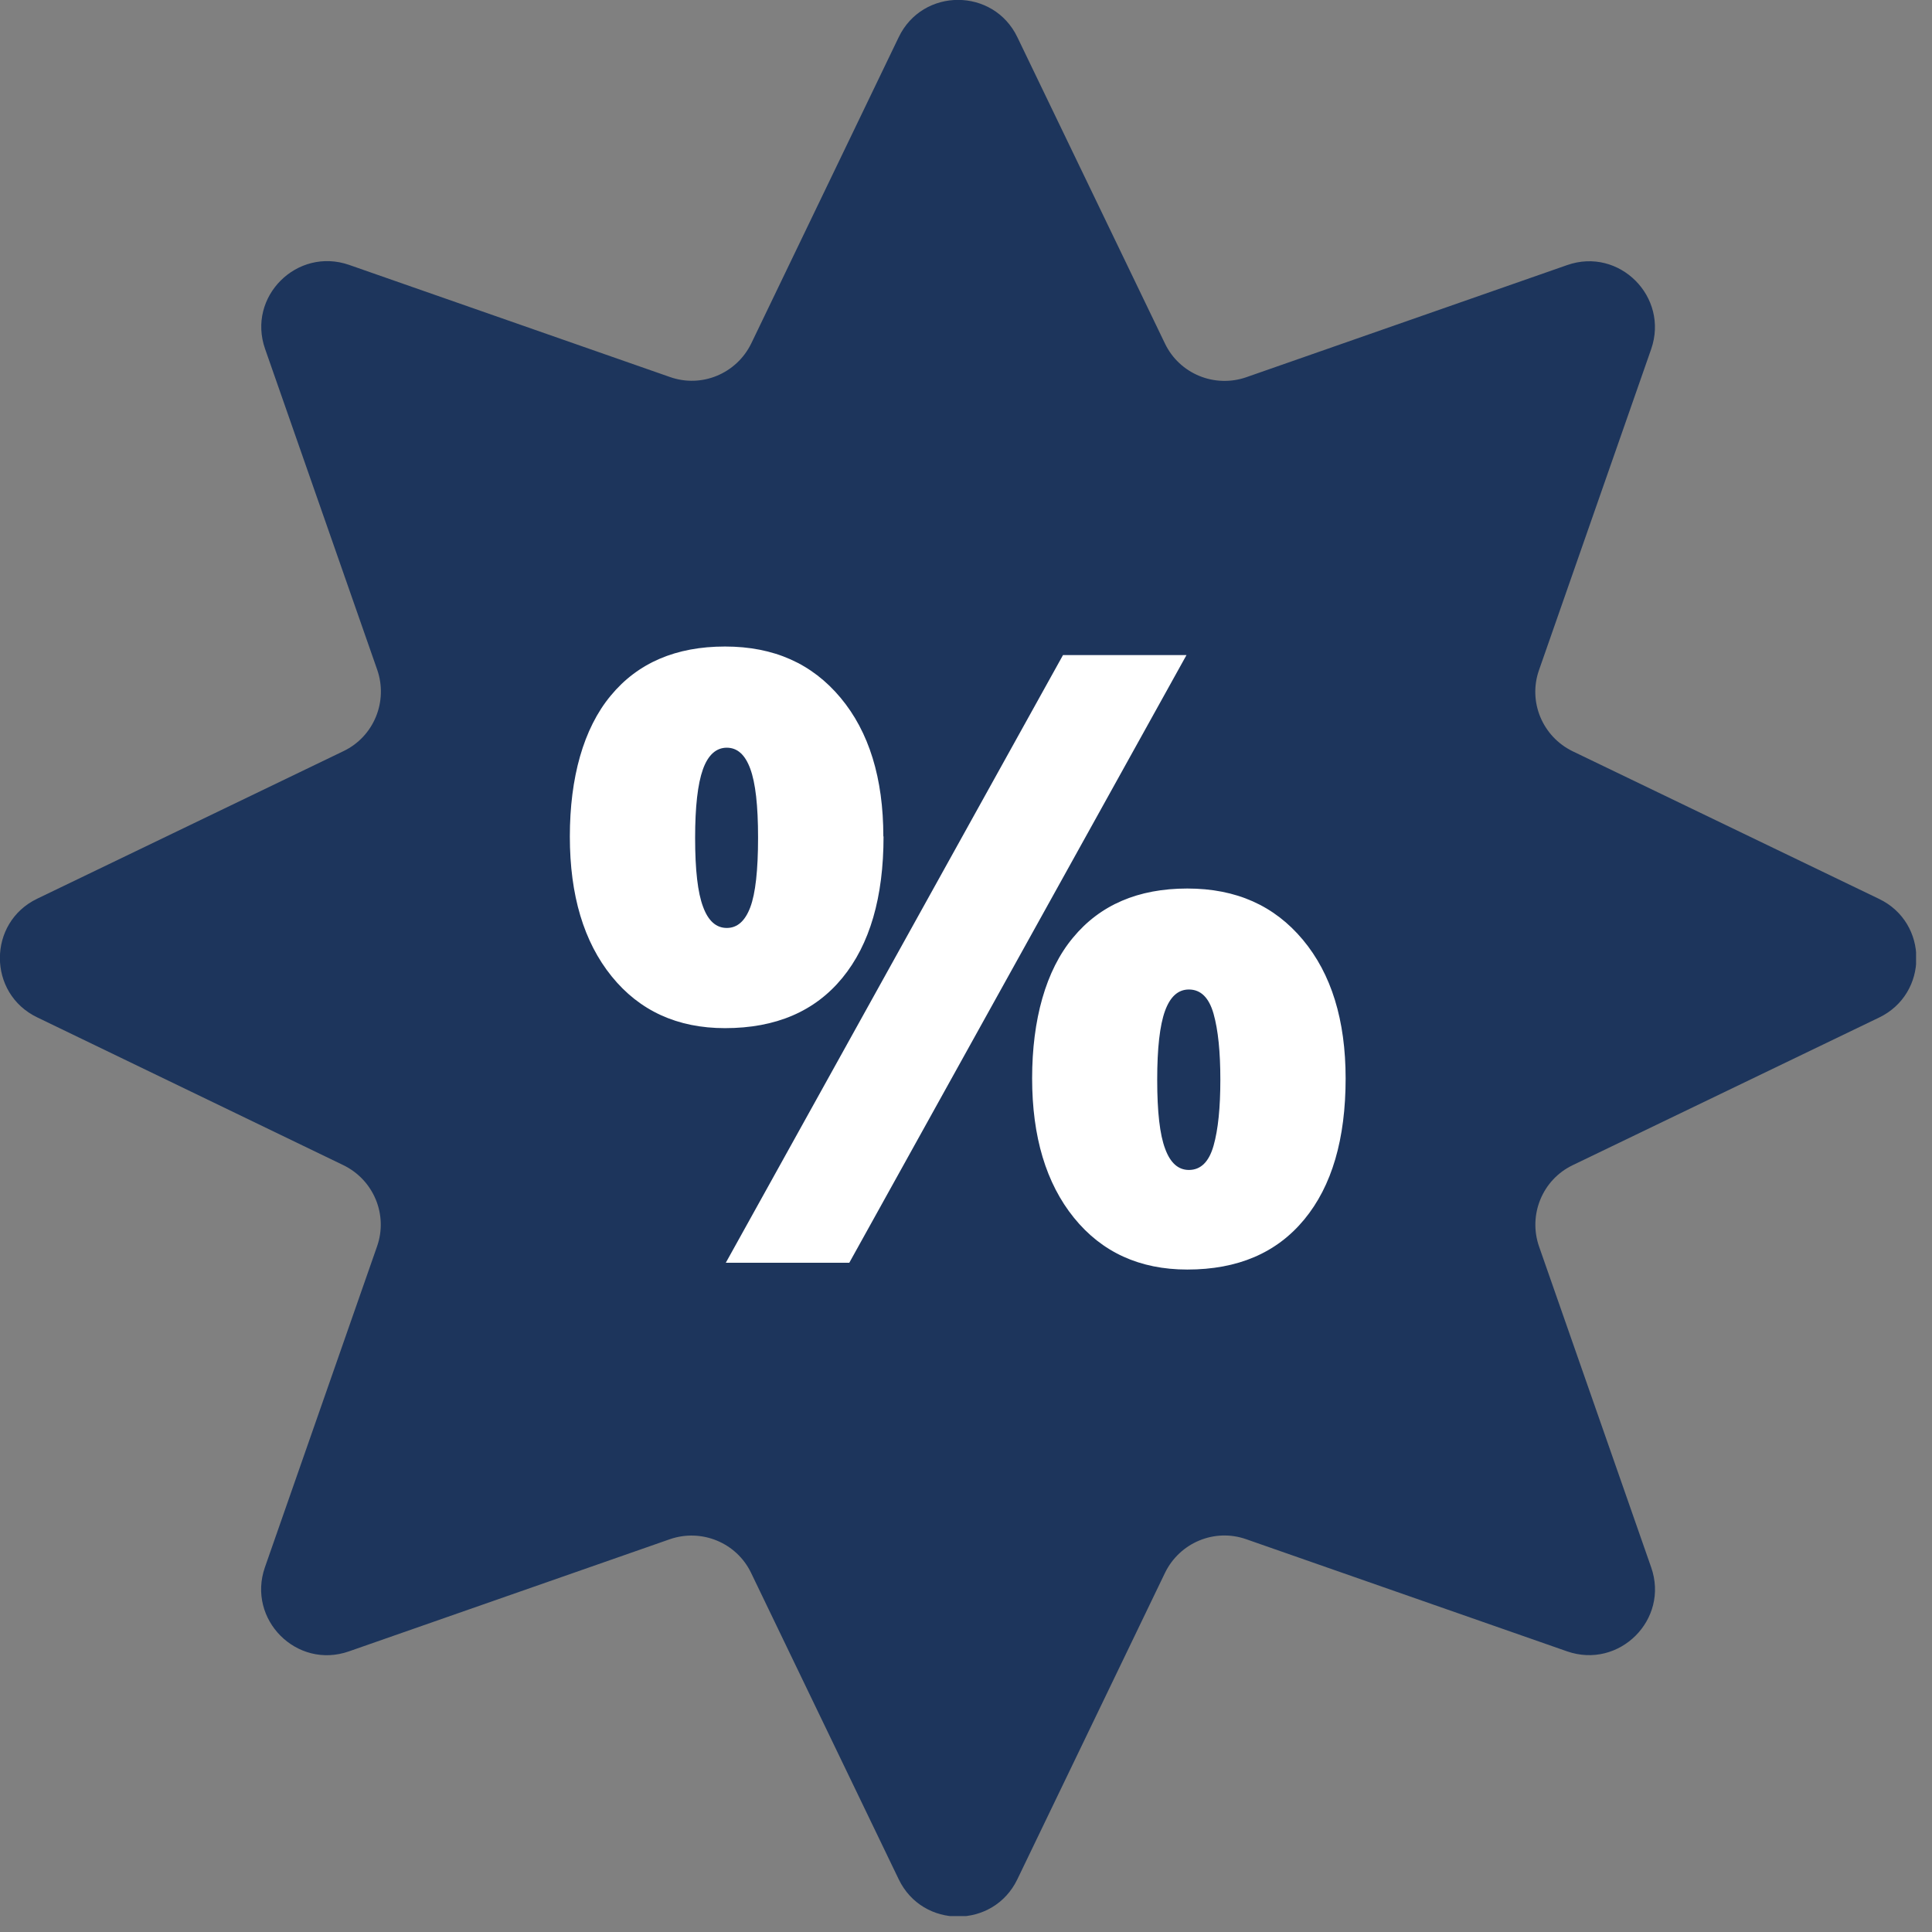<?xml version="1.0" encoding="UTF-8"?> <svg xmlns="http://www.w3.org/2000/svg" width="97" height="97" viewBox="0 0 97 97" fill="none"><rect x="0" y="0" width="97" height="97" fill="#808080" stroke="none"/><g clip-path="url(#clip0_9_1302)"><path d="M45.12 1.87C46.32 -0.63 49.88 -0.63 51.08 1.87L58.49 17.25C59.22 18.77 60.98 19.49 62.57 18.94L78.68 13.31C81.3 12.39 83.81 14.91 82.9 17.53L77.27 33.64C76.71 35.23 77.44 36.98 78.96 37.72L94.34 45.13C96.84 46.33 96.84 49.89 94.34 51.09L78.96 58.5C77.44 59.23 76.72 60.99 77.27 62.58L82.9 78.69C83.82 81.31 81.3 83.82 78.68 82.91L62.57 77.28C60.98 76.72 59.23 77.45 58.49 78.97L51.08 94.35C49.88 96.85 46.32 96.85 45.12 94.35L37.71 78.97C36.98 77.45 35.22 76.73 33.63 77.28L17.52 82.91C14.9 83.83 12.39 81.31 13.3 78.69L18.93 62.58C19.49 60.99 18.76 59.24 17.24 58.5L1.87 51.08C-0.63 49.88 -0.63 46.32 1.87 45.12L17.25 37.71C18.77 36.98 19.49 35.22 18.94 33.63L13.31 17.52C12.39 14.9 14.91 12.39 17.53 13.3L33.64 18.93C35.23 19.49 36.98 18.76 37.72 17.24L45.12 1.87Z" fill="#1D355C"></path><path d="M44.36 41.99C44.36 45.05 43.67 47.42 42.29 49.1C40.91 50.78 38.95 51.62 36.4 51.62C34.01 51.62 32.11 50.75 30.71 49.02C29.31 47.29 28.61 44.95 28.61 42C28.61 39.05 29.29 36.58 30.66 34.93C32.02 33.28 33.94 32.46 36.4 32.46C38.86 32.46 40.77 33.32 42.2 35.03C43.63 36.74 44.35 39.07 44.35 42L44.36 41.99ZM34.9 42.07C34.9 43.67 35.03 44.82 35.3 45.53C35.56 46.24 35.96 46.59 36.49 46.59C37.02 46.59 37.41 46.24 37.67 45.55C37.93 44.86 38.06 43.69 38.06 42.06C38.06 40.43 37.93 39.31 37.67 38.6C37.41 37.89 37.02 37.54 36.49 37.54C35.96 37.54 35.55 37.9 35.29 38.63C35.03 39.36 34.9 40.5 34.9 42.07ZM59.57 32.89L42.64 63.4H36.44L53.37 32.89H59.57ZM67.56 54.14C67.56 57.19 66.87 59.55 65.48 61.23C64.09 62.91 62.14 63.74 59.61 63.74C57.22 63.74 55.32 62.87 53.92 61.14C52.52 59.41 51.82 57.07 51.82 54.14C51.82 51.21 52.5 48.72 53.87 47.08C55.23 45.43 57.15 44.61 59.61 44.61C62.07 44.61 63.98 45.47 65.41 47.18C66.84 48.89 67.56 51.21 67.56 54.15V54.14ZM58.1 54.22C58.1 55.82 58.23 56.97 58.5 57.68C58.76 58.39 59.16 58.74 59.69 58.74C60.29 58.74 60.7 58.33 60.93 57.52C61.16 56.71 61.27 55.6 61.27 54.21C61.27 52.82 61.16 51.72 60.93 50.9C60.7 50.09 60.29 49.68 59.69 49.68C59.15 49.68 58.75 50.04 58.49 50.76C58.23 51.48 58.1 52.63 58.1 54.2V54.22Z" fill="white"></path></g><defs><clipPath id="clip0_9_1302"><rect width="96.2" height="96.2" fill="white"></rect></clipPath></defs></svg> 